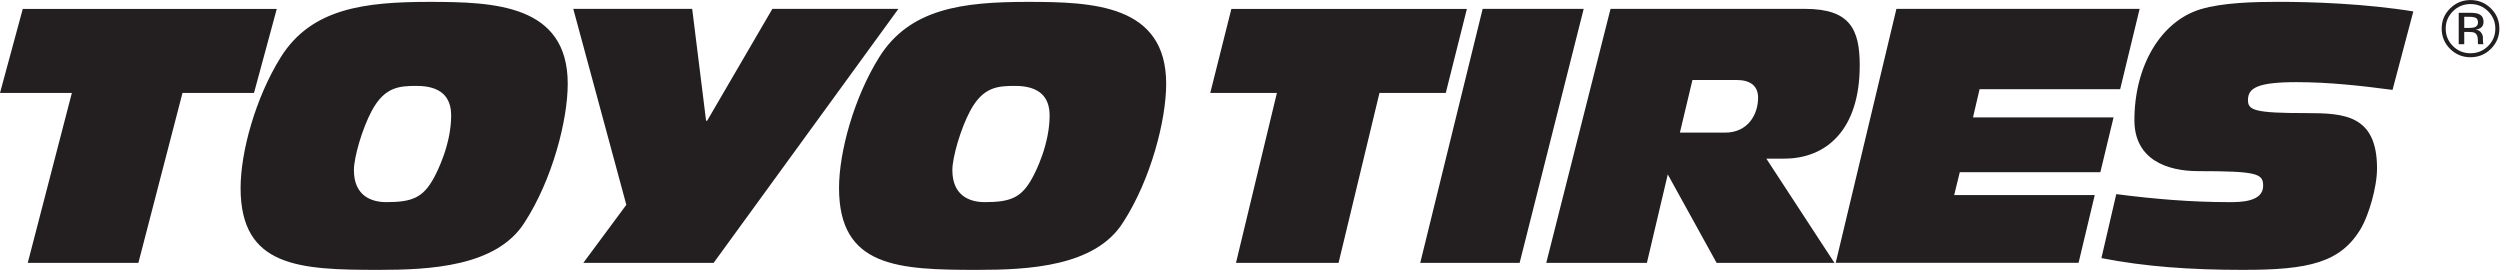 <svg xmlns="http://www.w3.org/2000/svg" xmlns:svg="http://www.w3.org/2000/svg" width="777.293" height="83.907"><g transform="matrix(1.333 0 0 -1.333 0 83.907)"><g fill="#231f20" transform="scale(.1)"><path d="M167.609 412.664H0l53.102 195.965h592.464l-53.128-195.965H425.66L322.777 16.34H64.719l102.89 396.324M971.703 429.105c57.327 0 80.597-26.281 80.597-69.011 0-66.539-31.58-129.801-40.72-146.242-24.928-45.176-49.846-55.864-110.502-55.864-34.055 0-75.605 13.977-75.605 74.778 0 29.574 19.113 96.113 41.55 138.023 29.907 55.863 63.965 58.316 104.68 58.316zM561.16 190.867C561.16 5.836 699.137 0 883.648 0c118.792 0 275.082 7.492 339.942 110.602 64.86 99.976 100.63 238.812 100.63 323.492 0 185.168-172.13 190.988-322.61 190.988-151.2 0-275.047-14.945-346.532-128.707-59.008-94.371-93.918-220.902-93.918-305.508M1460.89 151.738l-123.73 457h277.34l32.4-260.871h2.49l152.13 260.871h293.97L1664.51 16.34h-303.92l100.3 135.398M2367.55 429.105c57.34 0 80.63-26.281 80.63-69.011 0-66.539-31.58-129.801-40.73-146.242-24.93-45.176-49.86-55.864-110.5-55.864-34.07 0-75.61 13.977-75.61 74.778 0 29.574 19.11 96.113 41.54 138.023 29.9 55.863 63.98 58.316 104.67 58.316zm-410.53-238.238C1957.02 5.836 2095.02 0 2279.5 0c118.8 0 275.11 7.492 339.97 110.602 64.87 99.976 100.61 238.812 100.61 323.492 0 185.168-172.15 190.988-322.62 190.988-151.19 0-275.02-14.945-346.52-128.707-58.99-94.371-93.92-220.902-93.92-305.508M2978.3 412.664h-155.41l49.22 195.965h549.34l-49.25-195.965h-154.64L3122.15 16.34h-239.26l95.41 396.324M3458.22 608.738h235.66L3544.47 16.34h-231.81l145.56 592.398M3947.54 442.93h102.36c32.31 0 50.79-13.282 50.79-41.5 0-38.153-23.1-81.289-76.98-81.289H3918.3zM3606.59 16.34h234.72L3890 222.672 4003.93 16.34h274.86l-158.86 243.105h41.55c99.31 0 176.27 68.09 176.27 217.473 0 83.742-22.34 131.82-127 131.82h-454.23L3606.59 16.34M4423.32 608.738h567.28l-45.43-187.332h-327.88l-15.39-65.824h327.87l-30.79-127.84h-327.87l-13.08-53.289h327.87l-37.71-157.992h-566.48l141.61 592.277M4936.12 176.68c87.75-11.375 174.74-18.692 263.29-18.692 25.39 0 79.32 0 79.32 38.196 0 28.433-13.88 34.121-151.69 34.121-70.83 0-148.61 25.746-148.61 118.754 0 126.933 61.59 230.543 154 258.734 51.58 15.742 126.27 17.402 183.22 17.402 77.02 0 200.94-4.148 313.37-22.375l-48.51-183.004c-74.67 9.832-148.6 18.039-224.02 18.039-91.64 0-113.19-13.949-113.19-41.839 0-23.789 15.4-30.352 136.27-30.352 87.76 0 164.77-4.16 164.77-128.715 0-45.644-20.03-109.719-36.19-138.004C5460.41 15.801 5383.43 0 5231.75 0c-123.2 0-227.9 7.492-330.29 27.441l34.66 149.239M5762.35 619.988c16.03 0 29.72-5.609 41.04-16.812 11.24-11.16 16.88-24.633 16.88-40.422 0-15.906-5.64-29.465-16.88-40.664-11.26-11.223-24.94-16.824-41.04-16.824-16.08 0-29.76 5.601-41.02 16.824-11.21 11.199-16.8 24.758-16.8 40.664 0 15.789 5.62 29.262 16.88 40.422 11.32 11.203 24.97 16.812 40.94 16.812zm67.34-57.133c0 18.407-6.58 34.063-19.73 47.028-13.16 12.949-29.04 19.445-47.69 19.445-18.54 0-34.34-6.496-47.43-19.445-13.16-13.016-19.73-28.684-19.73-47.028 0-18.527 6.53-34.296 19.54-47.308 13.09-13.074 28.95-19.609 47.62-19.609 18.65 0 34.53 6.535 47.69 19.609 13.15 13.066 19.73 28.832 19.73 47.308zm-49.87 14.278c0-5.5-2.54-9.231-7.68-11.18-2.79-1.07-6.95-1.601-12.51-1.601h-11.87v25.921h11.21c7.28 0 12.6-.886 15.89-2.664 3.31-1.781 4.96-5.269 4.96-10.476zm-44.96 22.472v-73.257h12.9v28.675h10.25c6.93 0 11.75-.773 14.51-2.347 4.63-2.703 6.97-8.262 6.97-16.684v-5.773l.27-2.344c.06-.297.12-.574.2-.812.06-.235.12-.481.18-.715h12.59l-.49.902c-.34.602-.58 1.887-.7 3.816-.12 1.934-.2 3.75-.2 5.457v5.352c0 3.688-1.36 7.473-4.03 11.348-2.68 3.879-6.93 6.269-12.72 7.168 4.62.734 8.23 1.914 10.84 3.554 4.87 3.094 7.3 7.907 7.3 14.461 0 9.219-3.83 15.403-11.53 18.559-4.3 1.762-11.09 2.64-20.31 2.64h-26.03"/></g></g></svg>